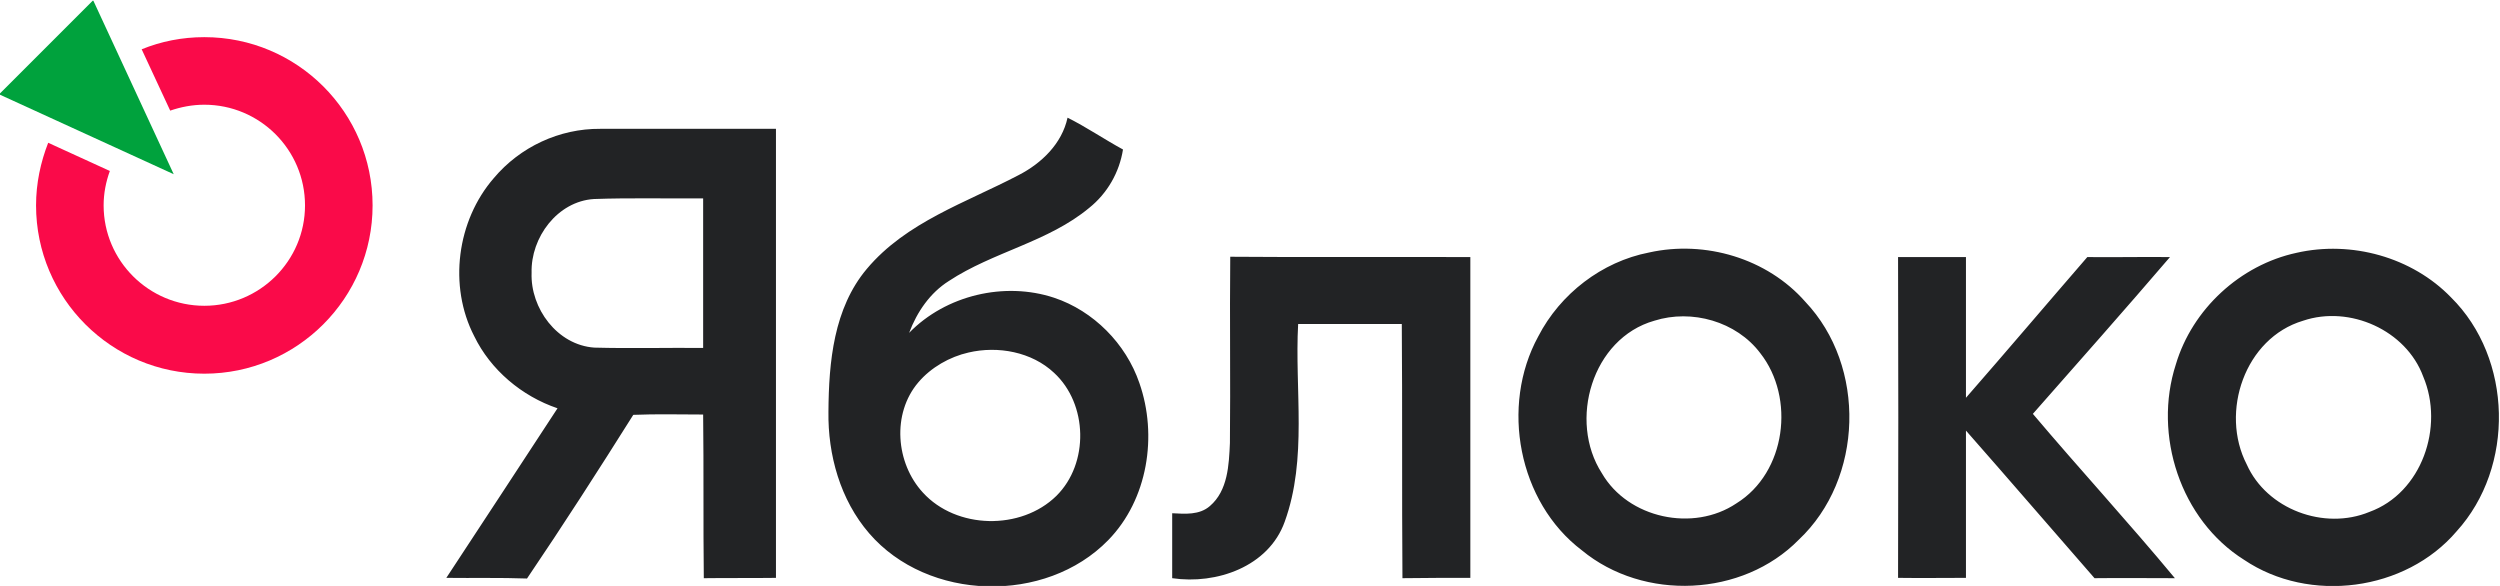 <?xml version="1.0" encoding="UTF-8" standalone="no"?>
<!-- Created with Inkscape (http://www.inkscape.org/) -->

<svg
   version="1.1"
   id="svg2"
   xml:space="preserve"
   width="101.6"
   height="23.811"
   viewBox="0 0 101.6 23.811"
   sodipodi:docname="Буклет_48_2.svg"
   inkscape:version="1.1.2 (b8e25be833, 2022-02-05)"
   xmlns:inkscape="http://www.inkscape.org/namespaces/inkscape"
   xmlns:sodipodi="http://sodipodi.sourceforge.net/DTD/sodipodi-0.dtd"
   xmlns="http://www.w3.org/2000/svg"
   xmlns:svg="http://www.w3.org/2000/svg"><defs
     id="defs6"><clipPath
       clipPathUnits="userSpaceOnUse"
       id="clipPath188"><path
         d="m 53.433,68.032 h 77.386 V 87.161 H 53.433 Z"
         id="path186" /></clipPath><clipPath
       clipPathUnits="userSpaceOnUse"
       id="clipPath212"><path
         d="M 53.433,111.969 H 170.126 V 404.222 H 53.433 Z"
         id="path210" /></clipPath></defs><sodipodi:namedview
     id="namedview4"
     pagecolor="#505050"
     bordercolor="#eeeeee"
     borderopacity="1"
     inkscape:pageshadow="0"
     inkscape:pageopacity="0"
     inkscape:pagecheckerboard="0"
     showgrid="false"
     fit-margin-top="0"
     fit-margin-left="0"
     fit-margin-right="0"
     fit-margin-bottom="0"
     inkscape:zoom="2.5574497"
     inkscape:cx="116.91335"
     inkscape:cy="-75.074792"
     inkscape:window-width="1920"
     inkscape:window-height="1017"
     inkscape:window-x="-8"
     inkscape:window-y="-8"
     inkscape:window-maximized="1"
     inkscape:current-layer="g8" /><g
     id="g8"
     inkscape:groupmode="layer"
     inkscape:label="Буклет_48_2"
     transform="matrix(1.333,0,0,-1.333,-71.915,115.352)"><g
       id="g182"><g
         id="g184"
         clip-path="url(#clipPath188)"><g
           id="g190"
           transform="translate(60.179,85.403)"><path
             d="m 0,0 c 2.83,0 5.13,-2.29 5.13,-5.13 0,-2.83 -2.3,-5.13 -5.13,-5.13 -2.83,0 -5.13,2.3 -5.13,5.13 0,0.68 0.14,1.32 0.37,1.91 l 1.88,-0.86 C -3,-4.41 -3.07,-4.76 -3.07,-5.13 c 0,-1.69 1.38,-3.06 3.07,-3.06 1.69,0 3.07,1.37 3.07,3.06 0,1.7 -1.38,3.07 -3.07,3.07 -0.37,0 -0.72,-0.07 -1.04,-0.18 l -0.87,1.87 C -1.32,-0.13 -0.68,0 0,0"
             style="fill:#fa0a49;fill-opacity:1;fill-rule:evenodd;stroke:none"
             id="path192" /></g><g
           id="g194"
           transform="translate(56.776,86.514)"><path
             d="m 0,0 h 0.02 l 2.45,-5.29 -5.31,2.43 v 0.02 z"
             style="fill:#00a23d;fill-opacity:1;fill-rule:evenodd;stroke:none"
             id="path196" /></g><g
           id="g198"
           transform="translate(86.497,82.948)"><path
             d="m 0,0 c 0.58,-0.29 1.12,-0.66 1.69,-0.97 -0.11,-0.7 -0.48,-1.34 -1.03,-1.78 -1.25,-1.04 -2.93,-1.34 -4.28,-2.23 -0.57,-0.36 -0.97,-0.94 -1.21,-1.58 1.12,1.15 2.91,1.57 4.42,1.07 1.2,-0.4 2.19,-1.4 2.6,-2.6 0.56,-1.6 0.26,-3.55 -0.95,-4.79 -1.91,-1.96 -5.5,-1.87 -7.29,0.21 -0.88,1.02 -1.26,2.39 -1.24,3.71 0.01,1.51 0.16,3.15 1.17,4.35 1.2,1.43 3.03,2.02 4.63,2.86 0.7,0.36 1.32,0.96 1.49,1.75 m -3.02,-7.16 c -0.57,-0.13 -1.14,-0.45 -1.53,-0.91 -0.81,-0.95 -0.69,-2.46 0.14,-3.36 1.02,-1.12 2.99,-1.16 4.07,-0.1 1,0.99 0.96,2.8 -0.07,3.75 -0.68,0.64 -1.71,0.83 -2.61,0.62 m -14.47,5.32 c 0.8,0.95 2,1.51 3.24,1.5 1.78,0 3.57,0 5.36,0 0,-4.55 0,-9.13 0,-13.69 -0.74,-0.01 -1.48,0 -2.2,-0.01 -0.02,1.67 0,3.33 -0.02,4.99 -0.71,0 -1.42,0.02 -2.13,-0.01 -1.05,-1.67 -2.13,-3.35 -3.24,-4.99 -0.81,0.03 -1.64,0.01 -2.46,0.02 1.13,1.72 2.26,3.44 3.39,5.17 -1.09,0.37 -2.04,1.17 -2.54,2.2 -0.79,1.53 -0.53,3.52 0.6,4.82 m 1.15,-2.89 c -0.04,-1.08 0.78,-2.2 1.91,-2.28 1.11,-0.03 2.22,0 3.32,-0.01 v 4.56 c -1.11,-0.01 -2.22,0.02 -3.33,-0.02 -1.11,-0.07 -1.93,-1.17 -1.9,-2.25 m 34.07,0.62 c 1.71,0.38 3.6,-0.18 4.76,-1.5 1.87,-1.97 1.78,-5.4 -0.2,-7.26 -1.71,-1.74 -4.72,-1.88 -6.61,-0.32 -1.94,1.47 -2.49,4.4 -1.33,6.52 0.67,1.3 1.94,2.28 3.38,2.56 m 0.16,-2.08 c -1.9,-0.54 -2.63,-3.05 -1.6,-4.65 0.8,-1.38 2.79,-1.8 4.1,-0.92 1.52,0.94 1.8,3.22 0.73,4.58 -0.73,0.97 -2.09,1.35 -3.23,0.99 m 19.58,2.07 c 1.67,0.38 3.52,-0.13 4.71,-1.36 1.88,-1.86 1.95,-5.17 0.17,-7.13 -1.56,-1.83 -4.49,-2.21 -6.48,-0.87 -1.94,1.22 -2.78,3.8 -2.08,5.96 0.5,1.68 1.96,3.03 3.68,3.4 m 0.2,-2.07 c -1.78,-0.53 -2.54,-2.79 -1.72,-4.38 0.61,-1.37 2.36,-2.02 3.74,-1.45 1.6,0.58 2.29,2.6 1.64,4.13 -0.52,1.41 -2.24,2.18 -3.66,1.7 M 4.96,-4.24 c 2.43,-0.02 4.88,0 7.32,-0.01 0,-3.26 0,-6.52 0,-9.78 -0.69,0 -1.39,0 -2.07,-0.01 -0.02,2.59 0,5.17 -0.02,7.75 -1.04,0 -2.1,0 -3.16,0 -0.11,-2 0.29,-4.1 -0.41,-6.03 -0.49,-1.37 -2.08,-1.92 -3.43,-1.72 v 1.98 c 0.39,-0.02 0.83,-0.06 1.15,0.22 0.55,0.47 0.58,1.26 0.61,1.92 0.02,1.89 -0.01,3.78 0.01,5.68 m 26.13,-0.01 c 0.84,-0.01 1.68,0.01 2.52,0 -1.38,-1.61 -2.78,-3.19 -4.18,-4.78 1.42,-1.68 2.92,-3.31 4.33,-5.01 -0.82,0 -1.64,0.01 -2.45,0 -1.31,1.5 -2.6,3 -3.92,4.5 0,-1.5 0,-3 0,-4.49 -0.68,0 -1.37,-0.01 -2.07,0 0.01,3.26 0.01,6.52 0,9.78 0.7,0 1.39,0 2.07,0 0,-1.43 0,-2.86 0,-4.29 1.25,1.43 2.47,2.87 3.7,4.29"
             style="fill:#222325;fill-opacity:1;fill-rule:nonzero;stroke:none"
             id="path200" /></g></g></g></g></svg>
